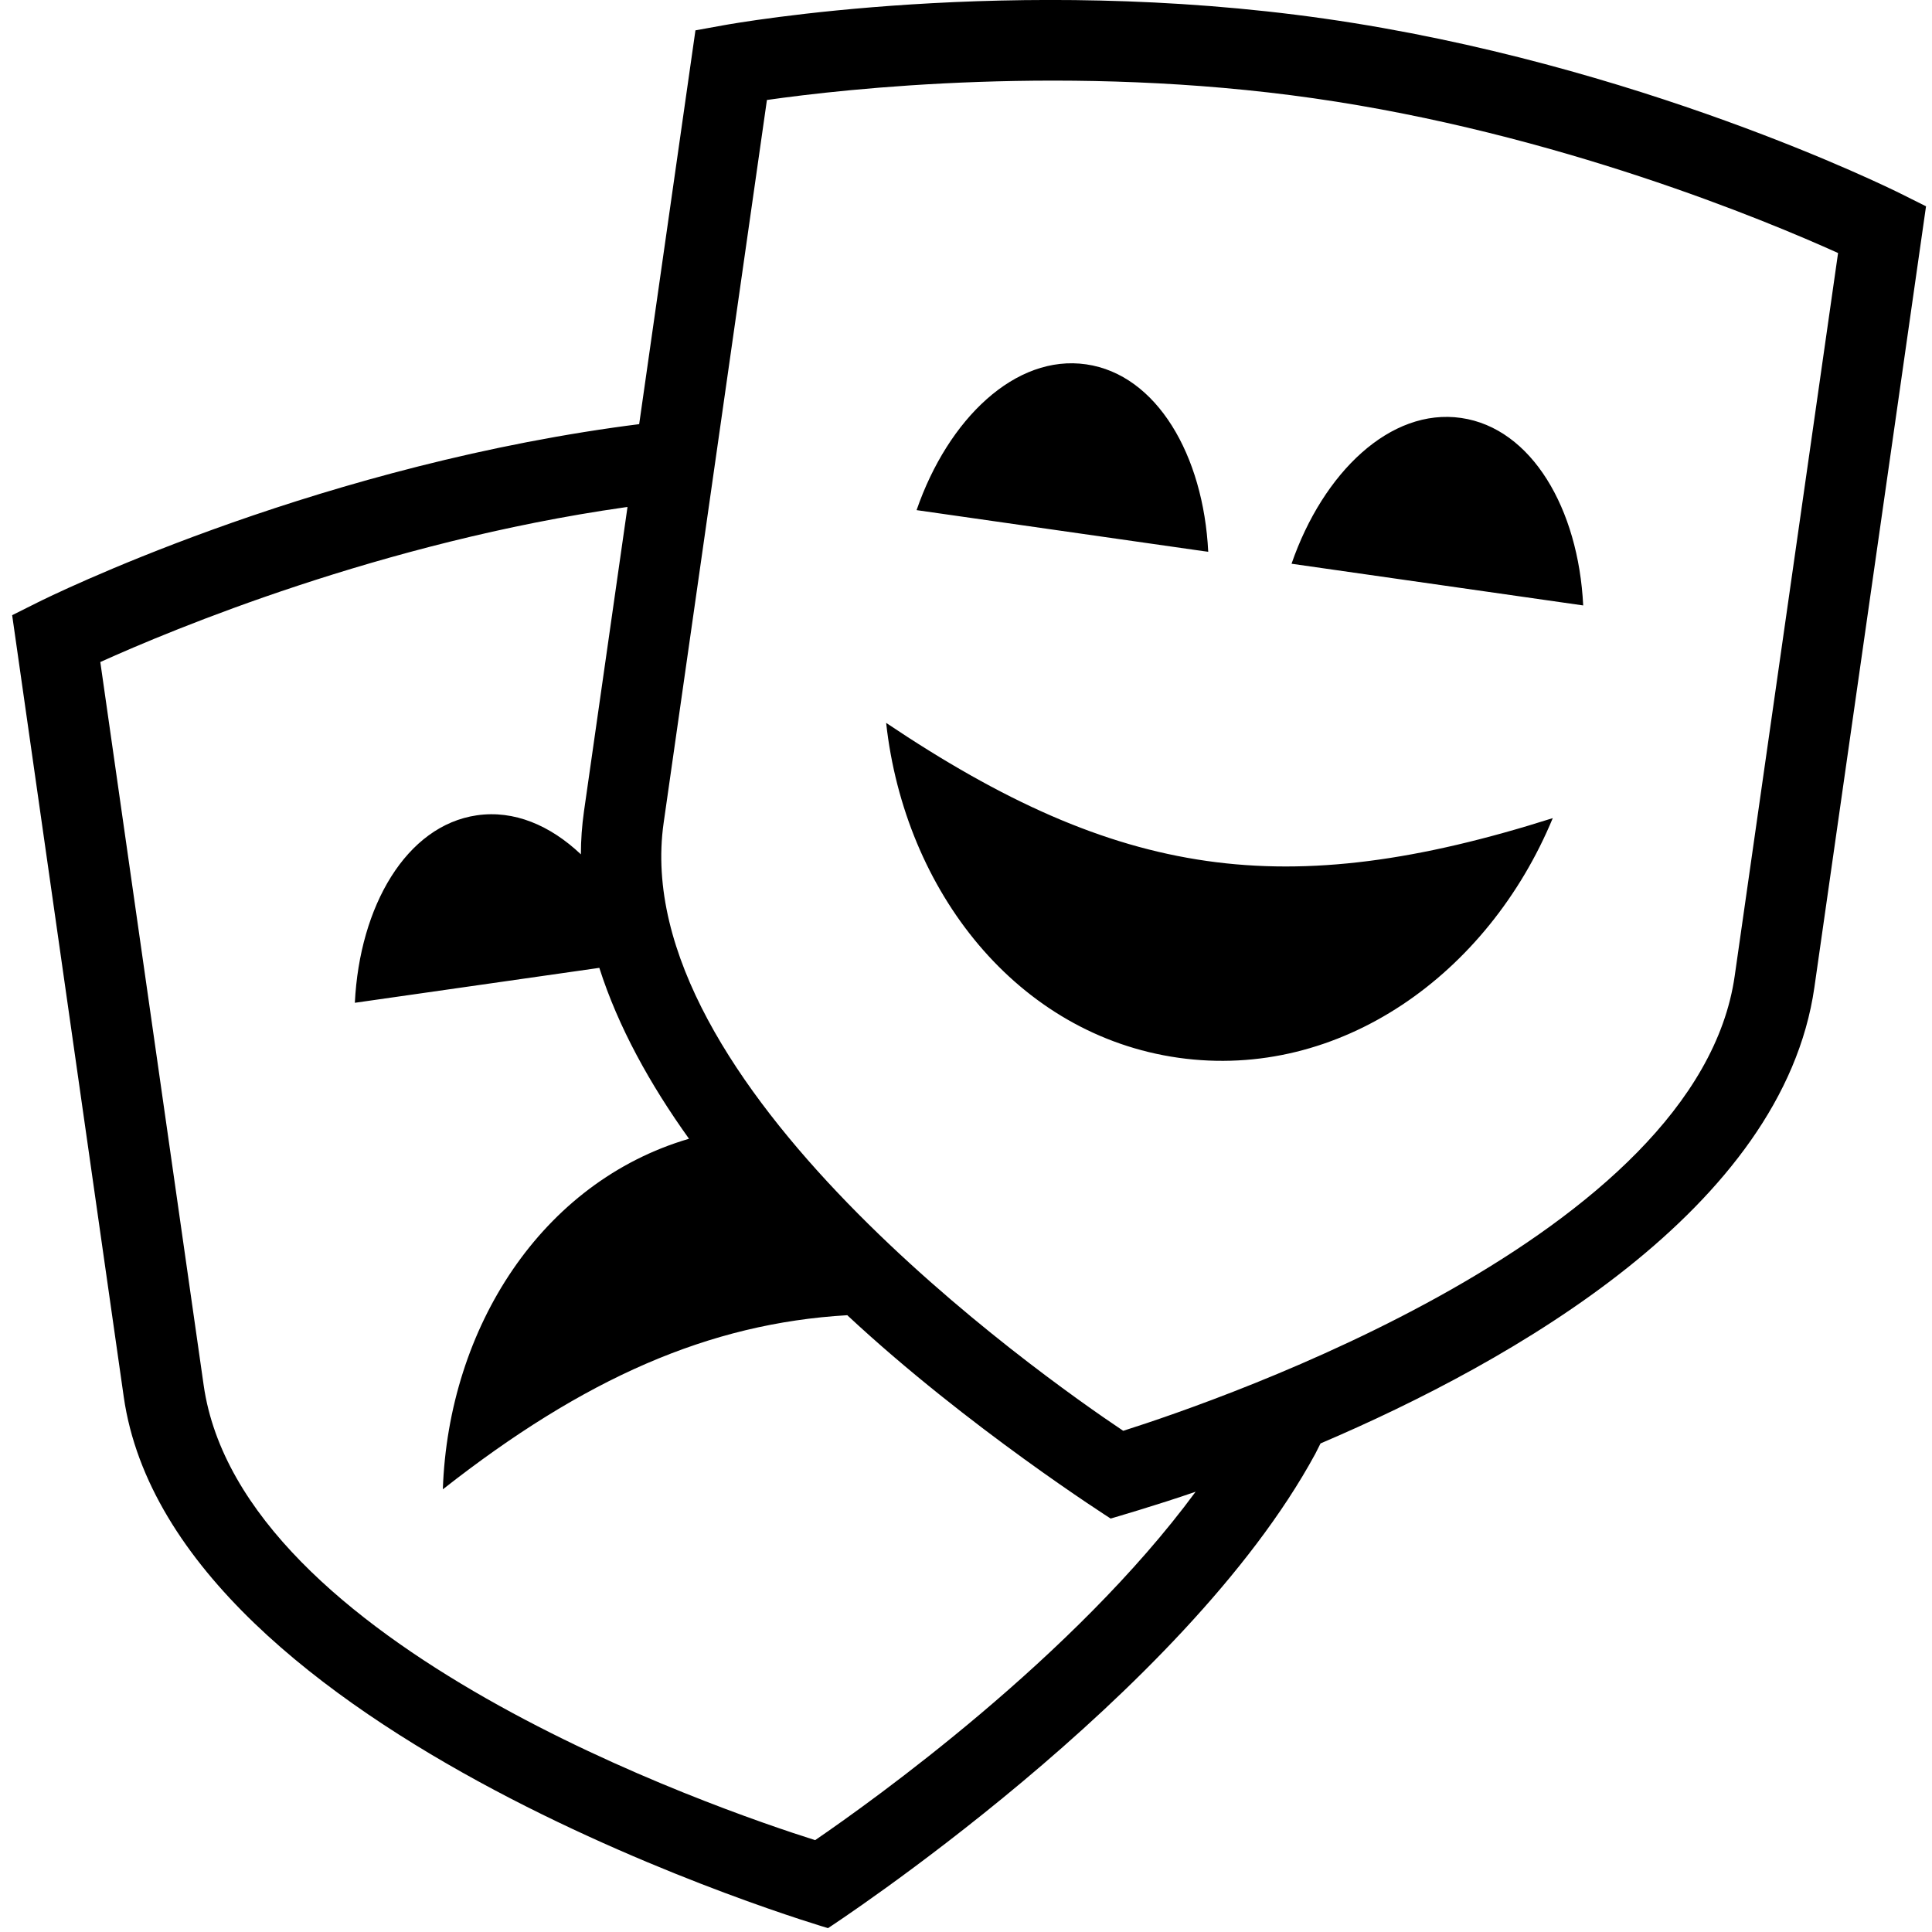 <svg xmlns="http://www.w3.org/2000/svg" id="Layer_1" viewBox="0 0 24 24" width="512" height="512"><path d="m10.524,16.337s.002.001.002.002c-.007,0-.014,0-.002-.002ZM23.926,2.561l-1.387,9.704c-.393,2.747-3.75,4.648-6.135,5.666l-.065.129c-1.631,3.006-6.053,5.892-6.053,5.892,0,0-8.145-2.38-8.749-6.601L.151,7.642l.322-.161c.131-.065,3.26-1.614,7.146-2.169.107-.015.215-.03.321-.043l.699-4.892.354-.064c.145-.026,3.58-.636,7.465-.081,3.884.556,7.012,2.104,7.144,2.169l.322.161Zm-9.074,15.97c-.469.163-1.055.333-1.055.333,0,0-1.778-1.133-3.27-2.524.008,0,.015-.002-.002-.002-1.718.1-3.272.786-5.024,2.163.07-2.01,1.229-3.819,3.058-4.355-.483-.674-.88-1.389-1.114-2.123l-3.037.434c.059-1.202.64-2.202,1.516-2.329.461-.067.911.124,1.292.485,0-.177.013-.354.038-.532l.541-3.783c-.011.002-.021.003-.032.004-3.022.431-5.629,1.521-6.517,1.922l1.284,8.984c.462,3.231,6.375,5.265,7.596,5.651.707-.484,3.216-2.275,4.727-4.329Zm7.981-15.388c-.888-.401-3.494-1.49-6.514-1.922-3.02-.432-5.827-.117-6.792.021l-1.283,8.98c-.462,3.233,4.651,6.843,5.709,7.552,1.213-.385,7.135-2.421,7.596-5.65l1.284-8.98Zm-3.166,4.378c-.059-1.202-.64-2.202-1.516-2.329-.877-.127-1.714.674-2.107,1.811l3.623.518Zm-8.659,1.459c.23,2.09,1.626,3.876,3.631,4.16,2.002.283,3.845-1.035,4.65-2.977-3.319,1.054-5.39.758-8.281-1.183Zm2.485-4.454c-.877-.127-1.714.674-2.107,1.811l3.623.518c-.059-1.202-.64-2.202-1.516-2.329Z"></path></svg>